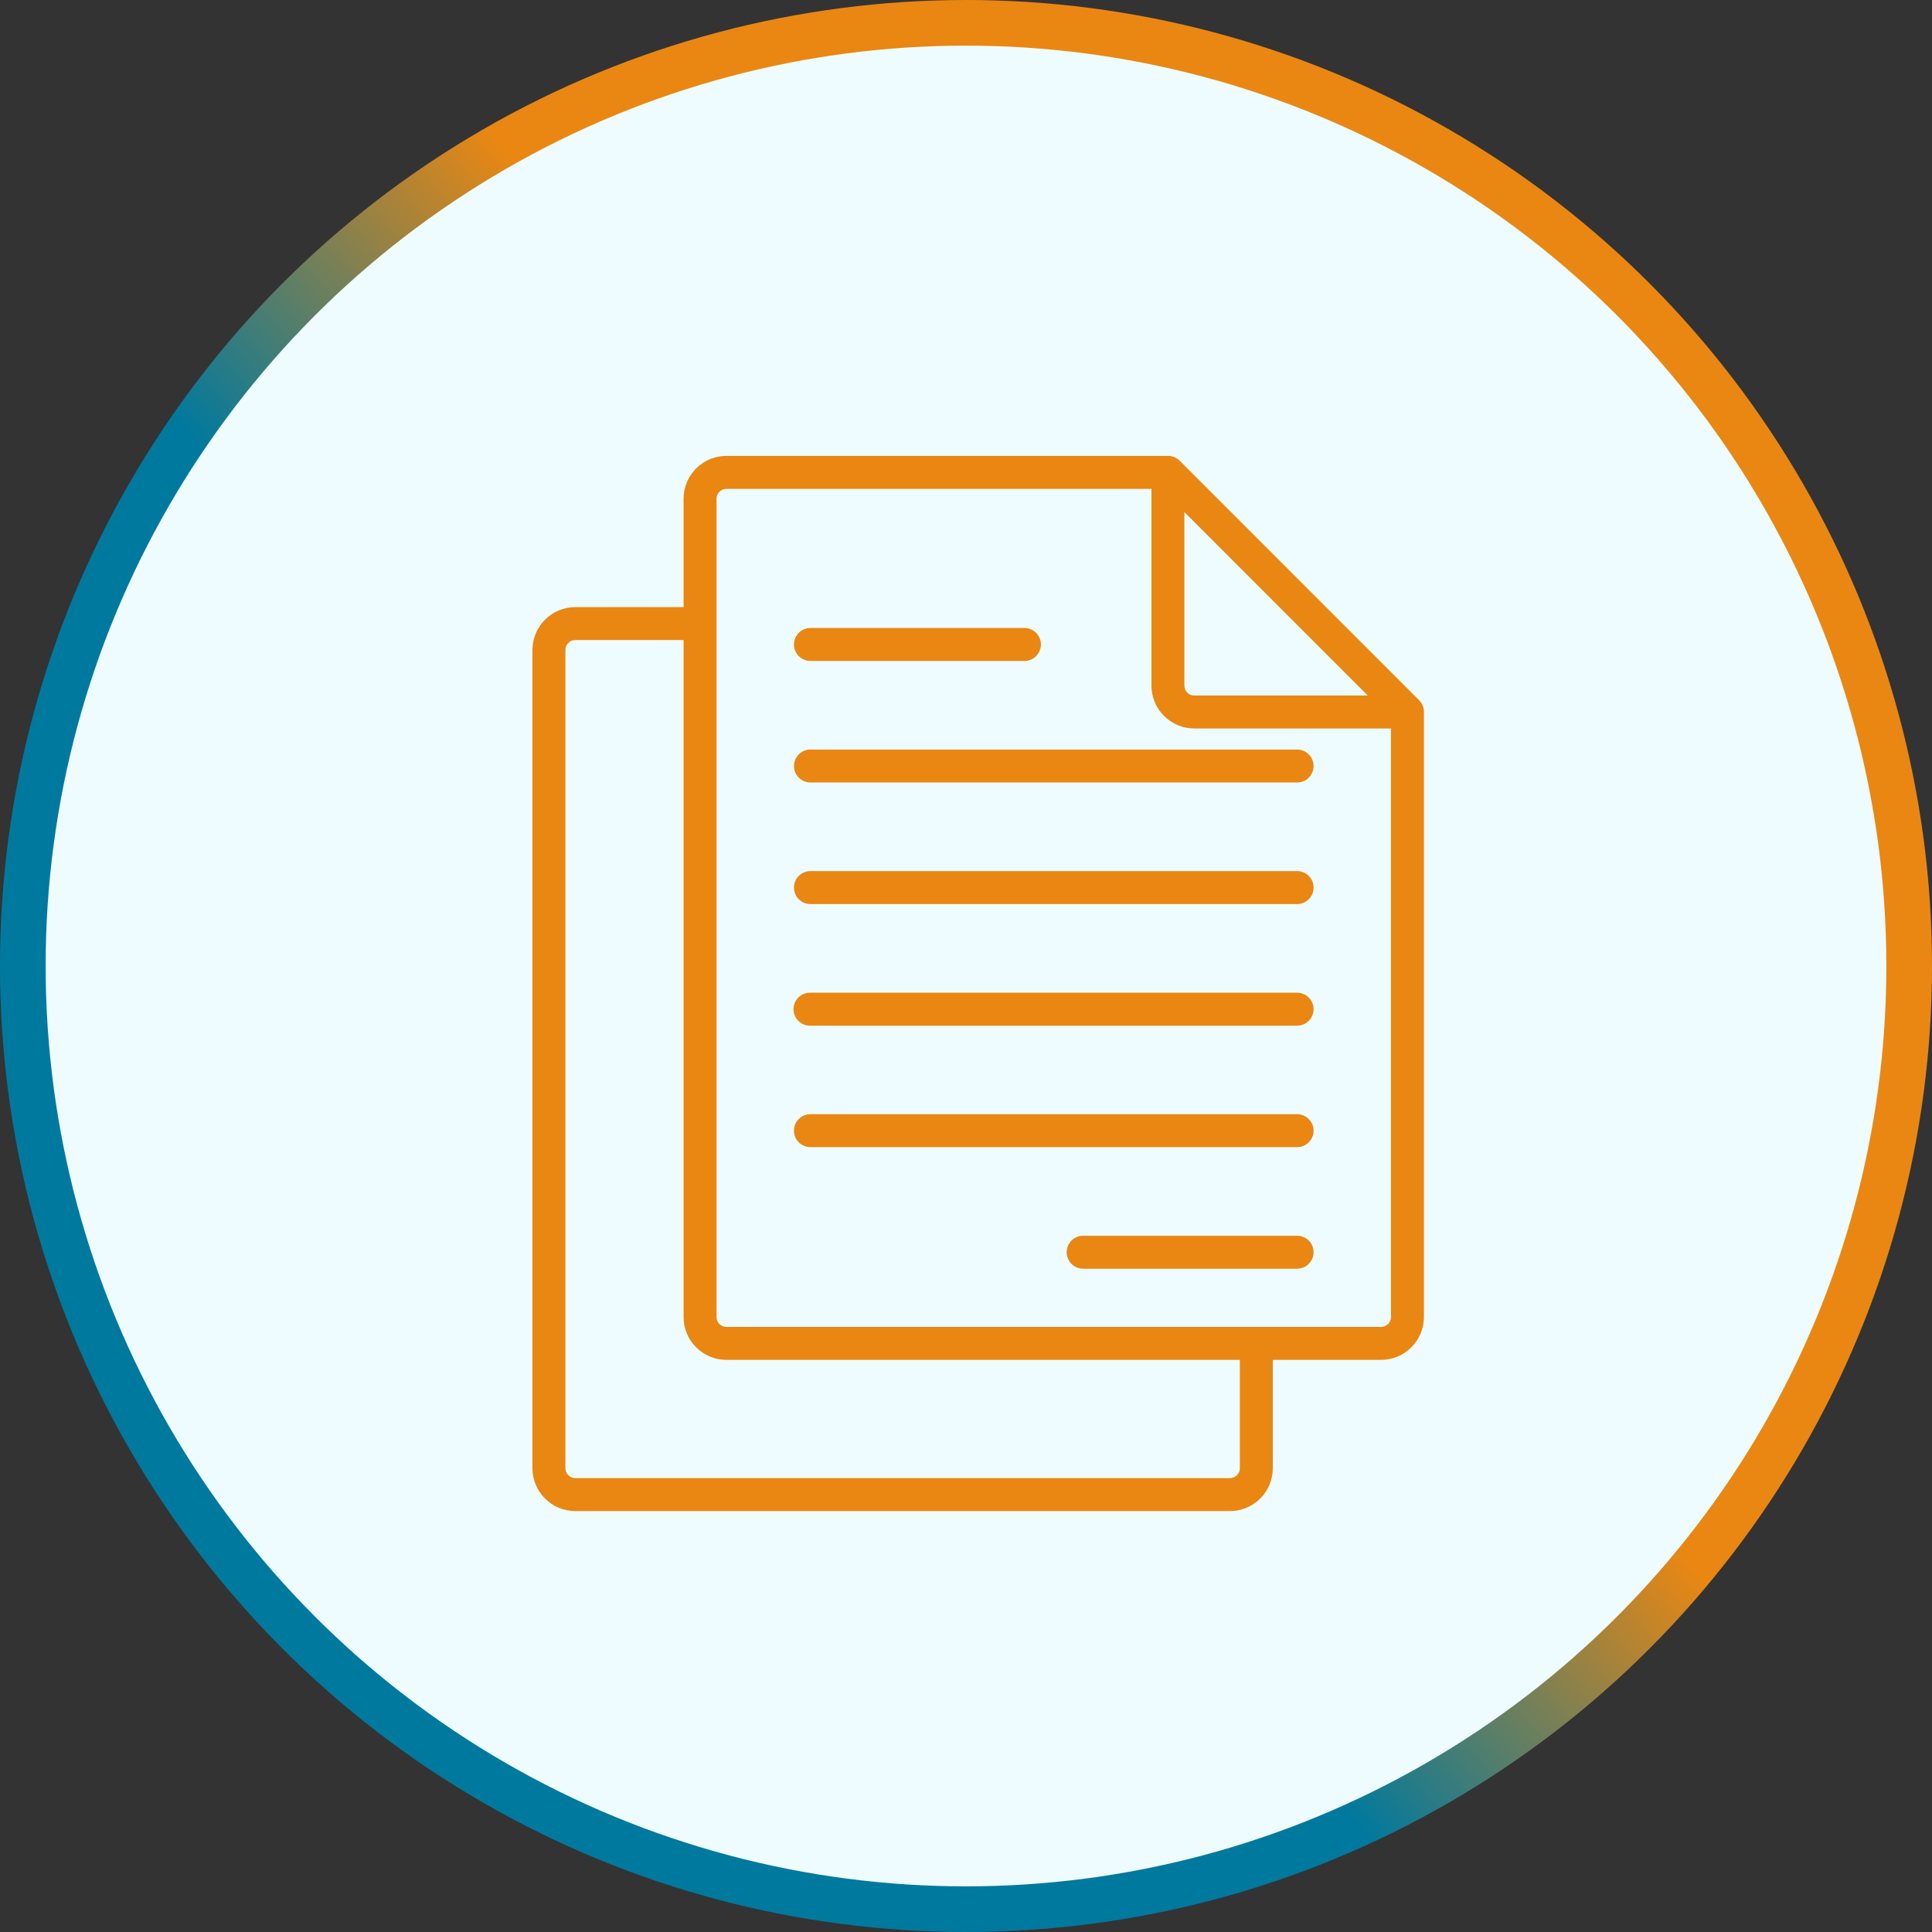 <svg width="127" height="127" viewBox="0 0 127 127" fill="none" xmlns="http://www.w3.org/2000/svg">
<rect x="0" y="0" width="127" height="127" fill="#333333" stroke="none"/>
<circle cx="63.5" cy="63.5" r="62" fill="#EEFCFF" stroke="url(#paint0_linear_806_351)" stroke-width="3"/>
<path fill-rule="evenodd" clip-rule="evenodd" d="M86.348 82.315C86.348 82.457 86.32 82.598 86.266 82.73C86.211 82.861 86.131 82.981 86.031 83.082C85.93 83.182 85.811 83.262 85.679 83.316C85.547 83.371 85.407 83.399 85.264 83.399H71.229C71.084 83.403 70.94 83.377 70.805 83.325C70.671 83.272 70.548 83.193 70.444 83.092C70.34 82.99 70.258 82.87 70.202 82.736C70.145 82.603 70.116 82.46 70.116 82.315C70.116 82.17 70.145 82.026 70.202 81.893C70.258 81.76 70.34 81.639 70.444 81.538C70.548 81.437 70.671 81.358 70.805 81.305C70.94 81.252 71.084 81.227 71.229 81.231H85.264C85.552 81.231 85.827 81.345 86.031 81.549C86.234 81.752 86.348 82.028 86.348 82.315ZM52.19 42.365C52.19 42.077 52.304 41.802 52.508 41.598C52.711 41.395 52.987 41.281 53.274 41.281H67.311C67.455 41.277 67.6 41.302 67.734 41.355C67.869 41.407 67.992 41.486 68.096 41.587C68.2 41.689 68.282 41.809 68.338 41.943C68.395 42.076 68.424 42.22 68.424 42.364C68.424 42.509 68.395 42.653 68.338 42.786C68.282 42.919 68.2 43.04 68.096 43.141C67.992 43.242 67.869 43.322 67.734 43.374C67.6 43.427 67.455 43.452 67.311 43.448H53.274C52.987 43.448 52.711 43.334 52.508 43.131C52.305 42.928 52.19 42.652 52.19 42.365ZM86.348 50.355C86.348 50.497 86.32 50.638 86.266 50.77C86.211 50.901 86.131 51.021 86.031 51.121C85.93 51.222 85.811 51.302 85.679 51.356C85.547 51.41 85.407 51.438 85.264 51.438H53.274C52.987 51.438 52.711 51.324 52.508 51.121C52.305 50.918 52.191 50.642 52.191 50.355C52.191 50.067 52.305 49.792 52.508 49.589C52.711 49.385 52.987 49.271 53.274 49.271H85.264C85.407 49.271 85.547 49.299 85.679 49.353C85.811 49.408 85.93 49.488 86.031 49.588C86.131 49.689 86.211 49.808 86.266 49.94C86.32 50.071 86.348 50.212 86.348 50.355ZM86.348 58.345C86.348 58.488 86.32 58.629 86.266 58.76C86.211 58.892 86.131 59.011 86.031 59.112C85.93 59.212 85.811 59.292 85.679 59.347C85.547 59.401 85.407 59.429 85.264 59.429H53.274C53.132 59.429 52.991 59.401 52.859 59.346C52.728 59.292 52.609 59.212 52.508 59.112C52.407 59.011 52.328 58.892 52.273 58.76C52.219 58.629 52.191 58.488 52.191 58.345C52.191 58.203 52.219 58.062 52.273 57.931C52.328 57.799 52.407 57.68 52.508 57.579C52.609 57.478 52.728 57.399 52.859 57.344C52.991 57.29 53.132 57.262 53.274 57.262H85.264C85.407 57.262 85.547 57.29 85.679 57.344C85.811 57.398 85.93 57.478 86.031 57.579C86.131 57.679 86.211 57.799 86.266 57.931C86.32 58.062 86.348 58.203 86.348 58.345ZM86.348 66.335C86.349 66.478 86.321 66.619 86.267 66.751C86.212 66.883 86.133 67.003 86.032 67.104C85.931 67.205 85.812 67.286 85.68 67.34C85.548 67.395 85.407 67.423 85.264 67.424H53.274C53.129 67.427 52.985 67.402 52.85 67.349C52.716 67.297 52.593 67.218 52.489 67.116C52.385 67.015 52.303 66.895 52.246 66.761C52.19 66.628 52.161 66.484 52.161 66.34C52.161 66.195 52.19 66.051 52.246 65.918C52.303 65.784 52.385 65.664 52.489 65.563C52.593 65.462 52.716 65.382 52.85 65.33C52.985 65.277 53.129 65.252 53.274 65.255H85.264C85.407 65.255 85.547 65.283 85.679 65.338C85.811 65.392 85.93 65.472 86.031 65.573C86.131 65.673 86.211 65.793 86.266 65.924C86.32 66.056 86.348 66.197 86.348 66.339V66.335ZM86.348 74.324C86.348 74.467 86.32 74.608 86.266 74.739C86.211 74.871 86.131 74.99 86.031 75.091C85.93 75.192 85.811 75.271 85.679 75.326C85.547 75.38 85.407 75.408 85.264 75.408H53.274C52.987 75.408 52.711 75.294 52.508 75.091C52.305 74.887 52.191 74.612 52.191 74.324C52.191 74.037 52.305 73.761 52.508 73.558C52.711 73.355 52.987 73.241 53.274 73.241H85.264C85.552 73.241 85.827 73.355 86.03 73.558C86.234 73.761 86.348 74.037 86.348 74.324ZM90.788 87.224C90.96 87.224 91.124 87.156 91.246 87.035C91.367 86.913 91.435 86.749 91.436 86.577V47.886H78.505C77.76 47.885 77.045 47.589 76.517 47.061C75.99 46.534 75.692 45.819 75.691 45.073V32.135H47.749C47.578 32.136 47.413 32.204 47.292 32.325C47.17 32.447 47.102 32.611 47.102 32.783V86.578C47.102 86.749 47.17 86.914 47.292 87.035C47.413 87.157 47.578 87.225 47.749 87.225L90.788 87.224ZM81.501 96.515V89.392H47.749C47.003 89.392 46.288 89.095 45.76 88.567C45.232 88.039 44.936 87.323 44.935 86.577V42.074H37.814C37.643 42.074 37.478 42.142 37.357 42.263C37.236 42.385 37.167 42.549 37.167 42.721V96.516C37.167 96.688 37.235 96.853 37.357 96.974C37.478 97.096 37.643 97.164 37.814 97.164H80.853C81.025 97.164 81.19 97.096 81.311 96.974C81.433 96.853 81.501 96.687 81.501 96.515ZM77.861 33.667L89.905 45.719H78.502C78.331 45.719 78.166 45.651 78.045 45.529C77.923 45.408 77.855 45.243 77.855 45.072V33.667H77.861ZM77.544 30.284C77.443 30.183 77.323 30.103 77.191 30.049C77.059 29.994 76.917 29.967 76.774 29.967H47.749C47.003 29.968 46.288 30.265 45.76 30.793C45.232 31.321 44.936 32.036 44.935 32.783V39.909H37.814C37.068 39.91 36.353 40.207 35.825 40.735C35.298 41.263 35.001 41.978 35 42.725V96.52C35.002 97.266 35.299 97.98 35.827 98.507C36.354 99.034 37.069 99.33 37.814 99.331H80.853C81.6 99.33 82.315 99.033 82.843 98.505C83.371 97.978 83.667 97.262 83.668 96.515V89.392H90.788C91.534 89.392 92.25 89.095 92.778 88.567C93.305 88.039 93.602 87.323 93.603 86.577V46.803C93.603 46.66 93.575 46.518 93.521 46.386C93.467 46.253 93.387 46.133 93.286 46.032L77.544 30.284Z" fill="#EA8712"/>
<defs>
<linearGradient id="paint0_linear_806_351" x1="107.95" y1="22.622" x2="16.669" y2="99.219" gradientUnits="userSpaceOnUse">
<stop offset="0.411" stop-color="#EA8712"/>
<stop offset="0.646" stop-color="#00799E"/>
</linearGradient>
</defs>
</svg>
